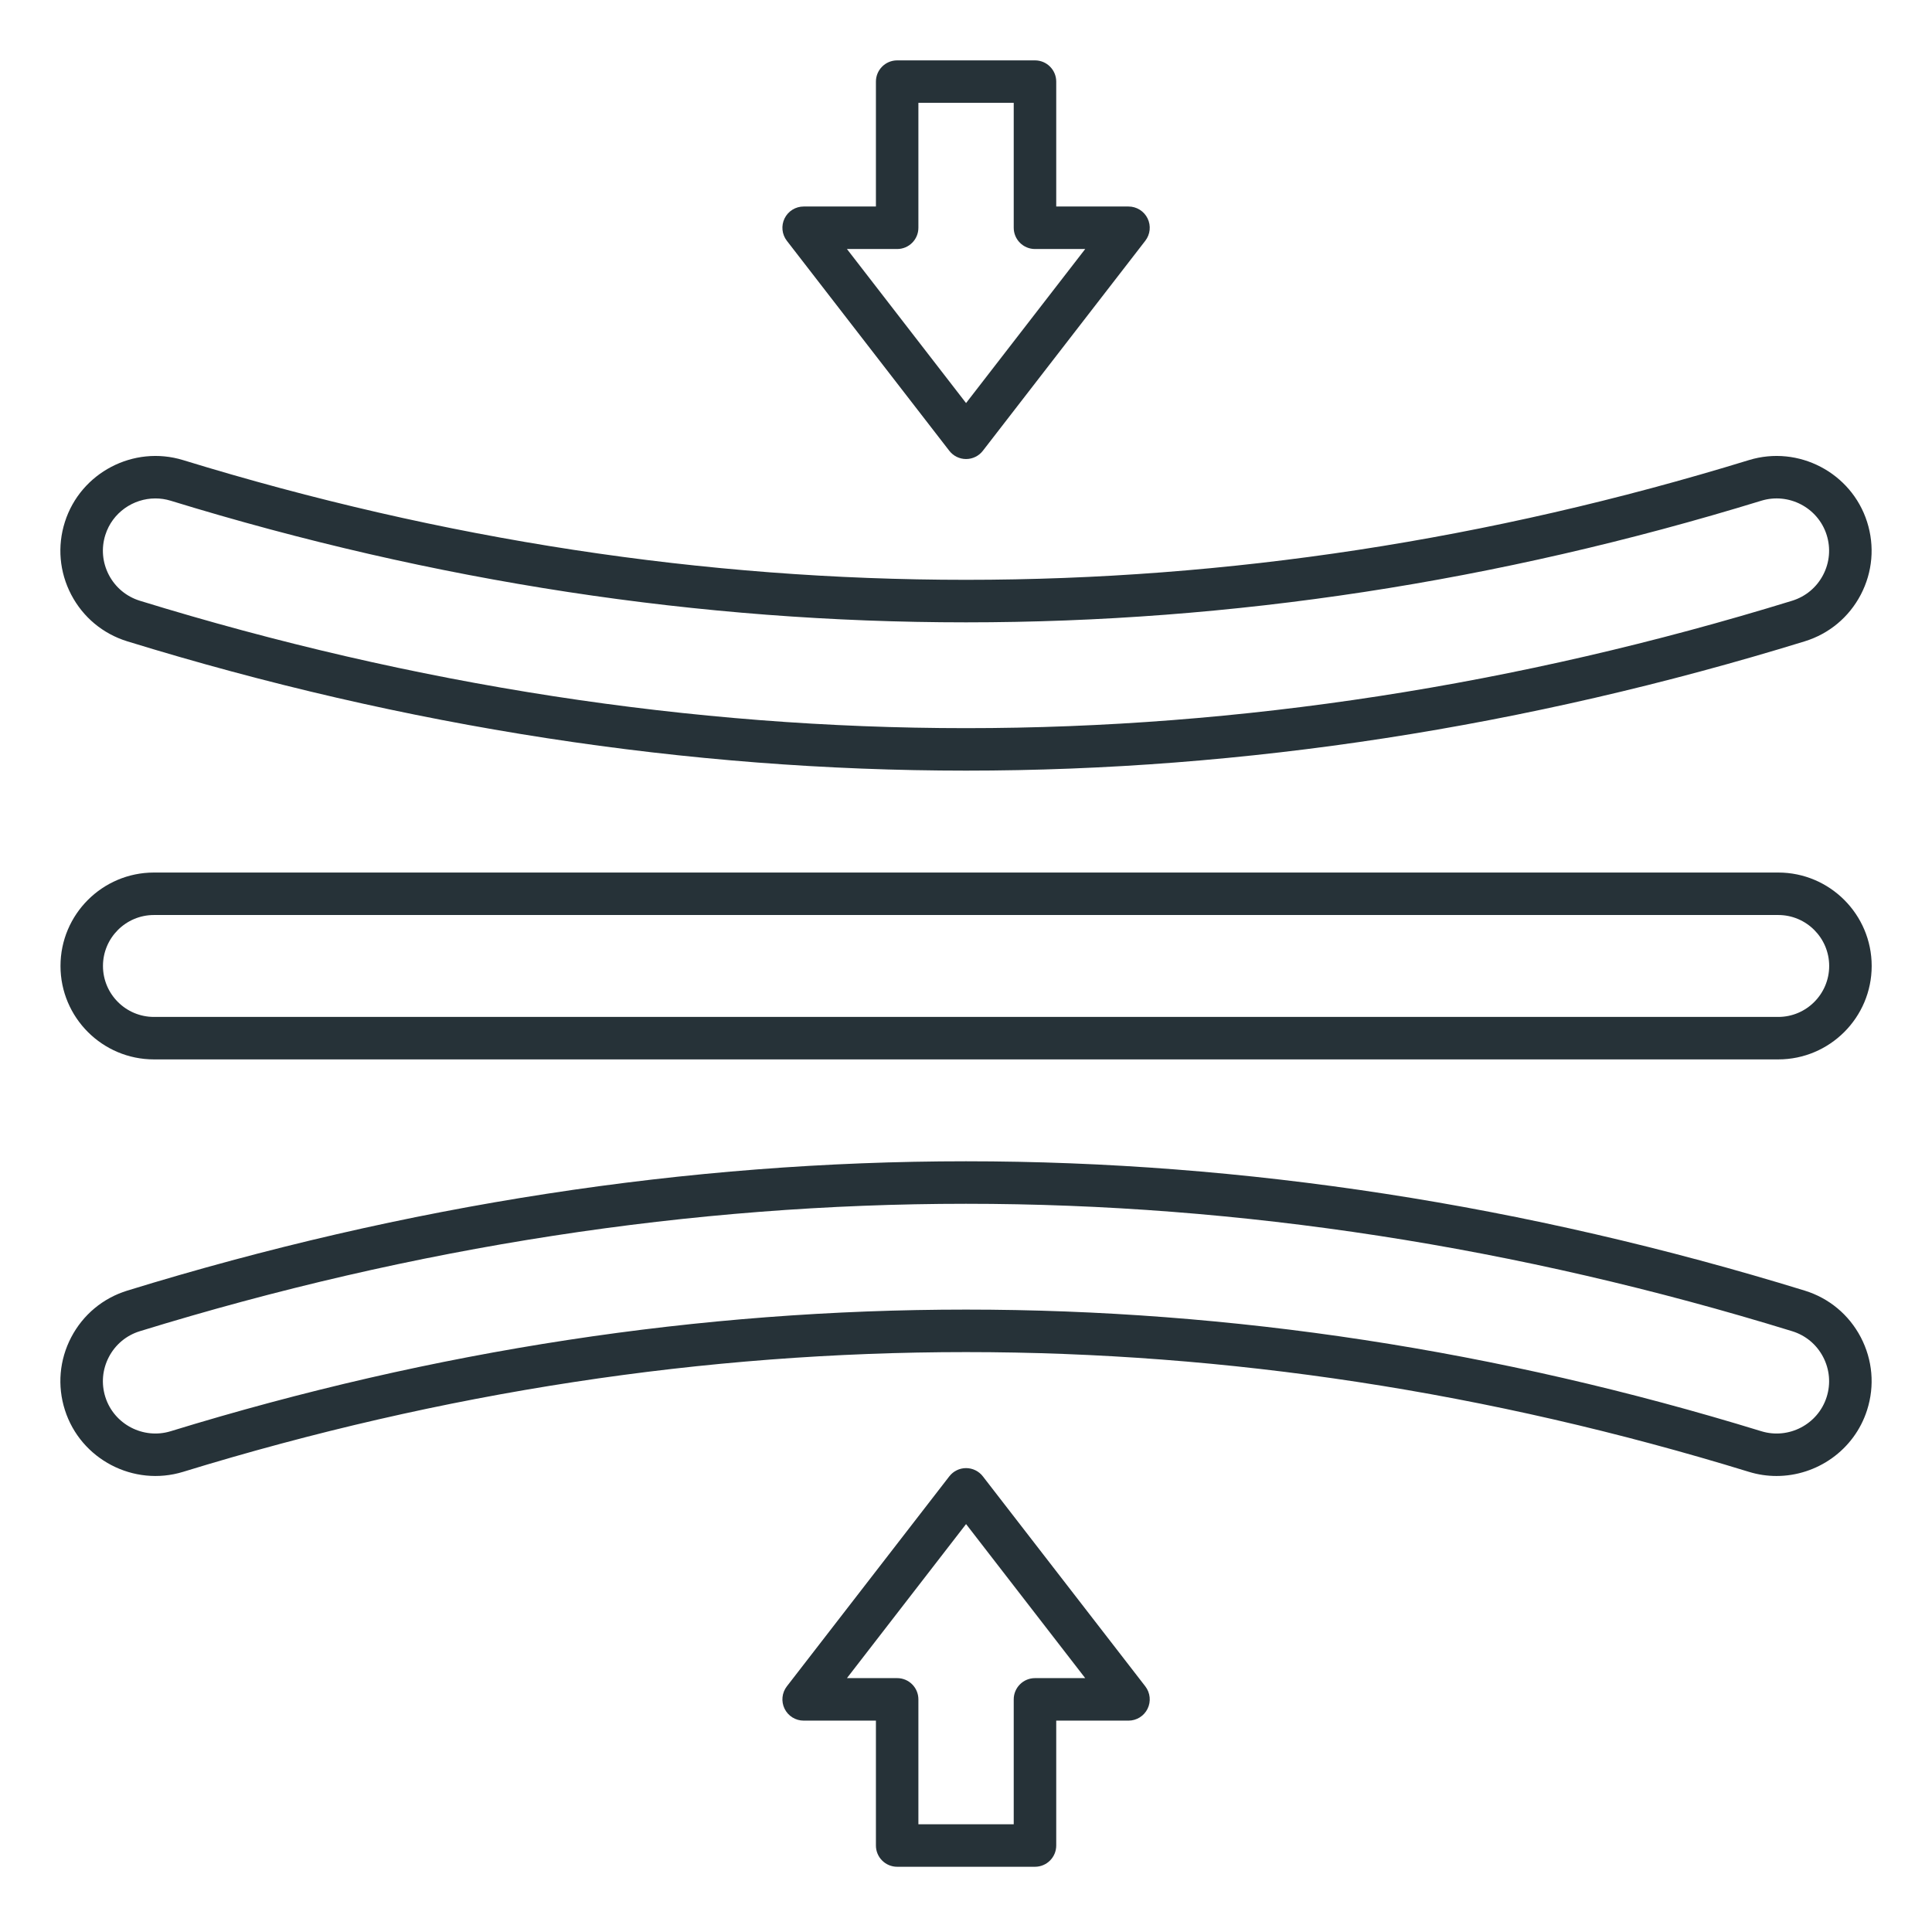 <svg xmlns="http://www.w3.org/2000/svg" width="64" height="64" viewBox="0 0 64 64" fill="none"><path d="M58.907 35.094H5.099C3.392 35.094 2.004 33.706 2.004 31.999C2.004 30.292 3.392 28.904 5.099 28.904H58.907C60.613 28.904 62.002 30.292 62.002 31.999C62.002 33.706 60.613 35.094 58.907 35.094ZM5.099 30.311C4.168 30.311 3.411 31.069 3.411 31.999C3.411 32.93 4.168 33.687 5.099 33.687H58.907C59.837 33.687 60.594 32.93 60.594 31.999C60.594 31.069 59.837 30.311 58.907 30.311H5.099Z" fill="#263238"></path><path d="M32 25.528C22.788 25.528 13.44 24.087 4.217 21.245C3.41 20.996 2.751 20.447 2.359 19.699C1.968 18.95 1.893 18.094 2.15 17.289C2.67 15.656 4.427 14.738 6.067 15.242C23.275 20.529 40.725 20.529 57.933 15.242C59.573 14.738 61.33 15.656 61.85 17.289C62.106 18.094 62.032 18.95 61.641 19.699C61.249 20.447 60.59 20.996 59.783 21.245C50.559 24.087 41.212 25.528 32 25.528ZM5.147 16.511C4.411 16.511 3.724 16.983 3.491 17.716C3.349 18.16 3.391 18.633 3.607 19.047C3.823 19.459 4.187 19.762 4.631 19.9C13.72 22.701 22.928 24.121 32 24.121C41.072 24.121 50.279 22.701 59.368 19.9C59.813 19.762 60.177 19.459 60.393 19.046C60.609 18.633 60.65 18.16 60.509 17.716C60.222 16.815 59.252 16.309 58.346 16.587C40.864 21.959 23.136 21.959 5.654 16.587C5.485 16.535 5.315 16.511 5.147 16.511Z" fill="#263238"></path><path d="M58.85 48.894C58.546 48.894 58.237 48.85 57.933 48.756C40.725 43.468 23.275 43.468 6.067 48.756C4.427 49.26 2.67 48.341 2.15 46.709C1.893 45.904 1.968 45.048 2.359 44.299C2.751 43.551 3.41 43.002 4.217 42.753C13.441 39.911 22.788 38.469 32 38.469C41.212 38.469 50.559 39.911 59.783 42.753C60.59 43.002 61.249 43.551 61.641 44.299C62.032 45.048 62.107 45.904 61.85 46.709C61.427 48.038 60.183 48.894 58.85 48.894ZM32 43.382C40.804 43.382 49.604 44.724 58.346 47.411C59.252 47.689 60.222 47.183 60.509 46.282C60.651 45.837 60.609 45.365 60.393 44.951C60.177 44.538 59.813 44.235 59.368 44.098C50.279 41.297 41.071 39.877 32 39.877C22.929 39.877 13.721 41.297 4.632 44.098C4.187 44.235 3.823 44.538 3.607 44.951C3.391 45.365 3.349 45.837 3.491 46.282C3.778 47.182 4.748 47.689 5.654 47.411C14.394 44.725 23.198 43.382 32 43.382Z" fill="#263238"></path><path d="M32.002 15.206C31.785 15.206 31.579 15.105 31.446 14.932L26.065 7.976C25.901 7.763 25.872 7.476 25.99 7.235C26.108 6.994 26.353 6.841 26.622 6.841H29.016V2.704C29.016 2.315 29.331 2 29.72 2H34.285C34.674 2 34.989 2.315 34.989 2.704V6.841H37.383C37.652 6.841 37.897 6.994 38.015 7.235C38.133 7.476 38.104 7.763 37.94 7.975L32.559 14.932C32.426 15.105 32.22 15.206 32.002 15.206ZM28.056 8.249L32.002 13.352L35.949 8.249H34.285C33.897 8.249 33.581 7.934 33.581 7.545V3.407H30.423V7.545C30.423 7.934 30.108 8.249 29.719 8.249H28.056V8.249Z" fill="#263238"></path><path d="M34.285 61.839H29.72C29.331 61.839 29.016 61.524 29.016 61.135V56.998H26.622C26.353 56.998 26.108 56.845 25.99 56.604C25.872 56.363 25.901 56.076 26.065 55.863L31.446 48.907C31.579 48.734 31.785 48.633 32.002 48.633C32.22 48.633 32.426 48.734 32.559 48.907L37.94 55.863C38.104 56.076 38.133 56.363 38.015 56.604C37.897 56.845 37.652 56.998 37.383 56.998H34.989V61.135C34.989 61.524 34.674 61.839 34.285 61.839ZM30.423 60.431H33.581V56.294C33.581 55.905 33.897 55.59 34.285 55.59H35.949L32.002 50.487L28.056 55.59H29.72C30.108 55.59 30.423 55.905 30.423 56.294V60.431Z" fill="#263238"></path></svg>